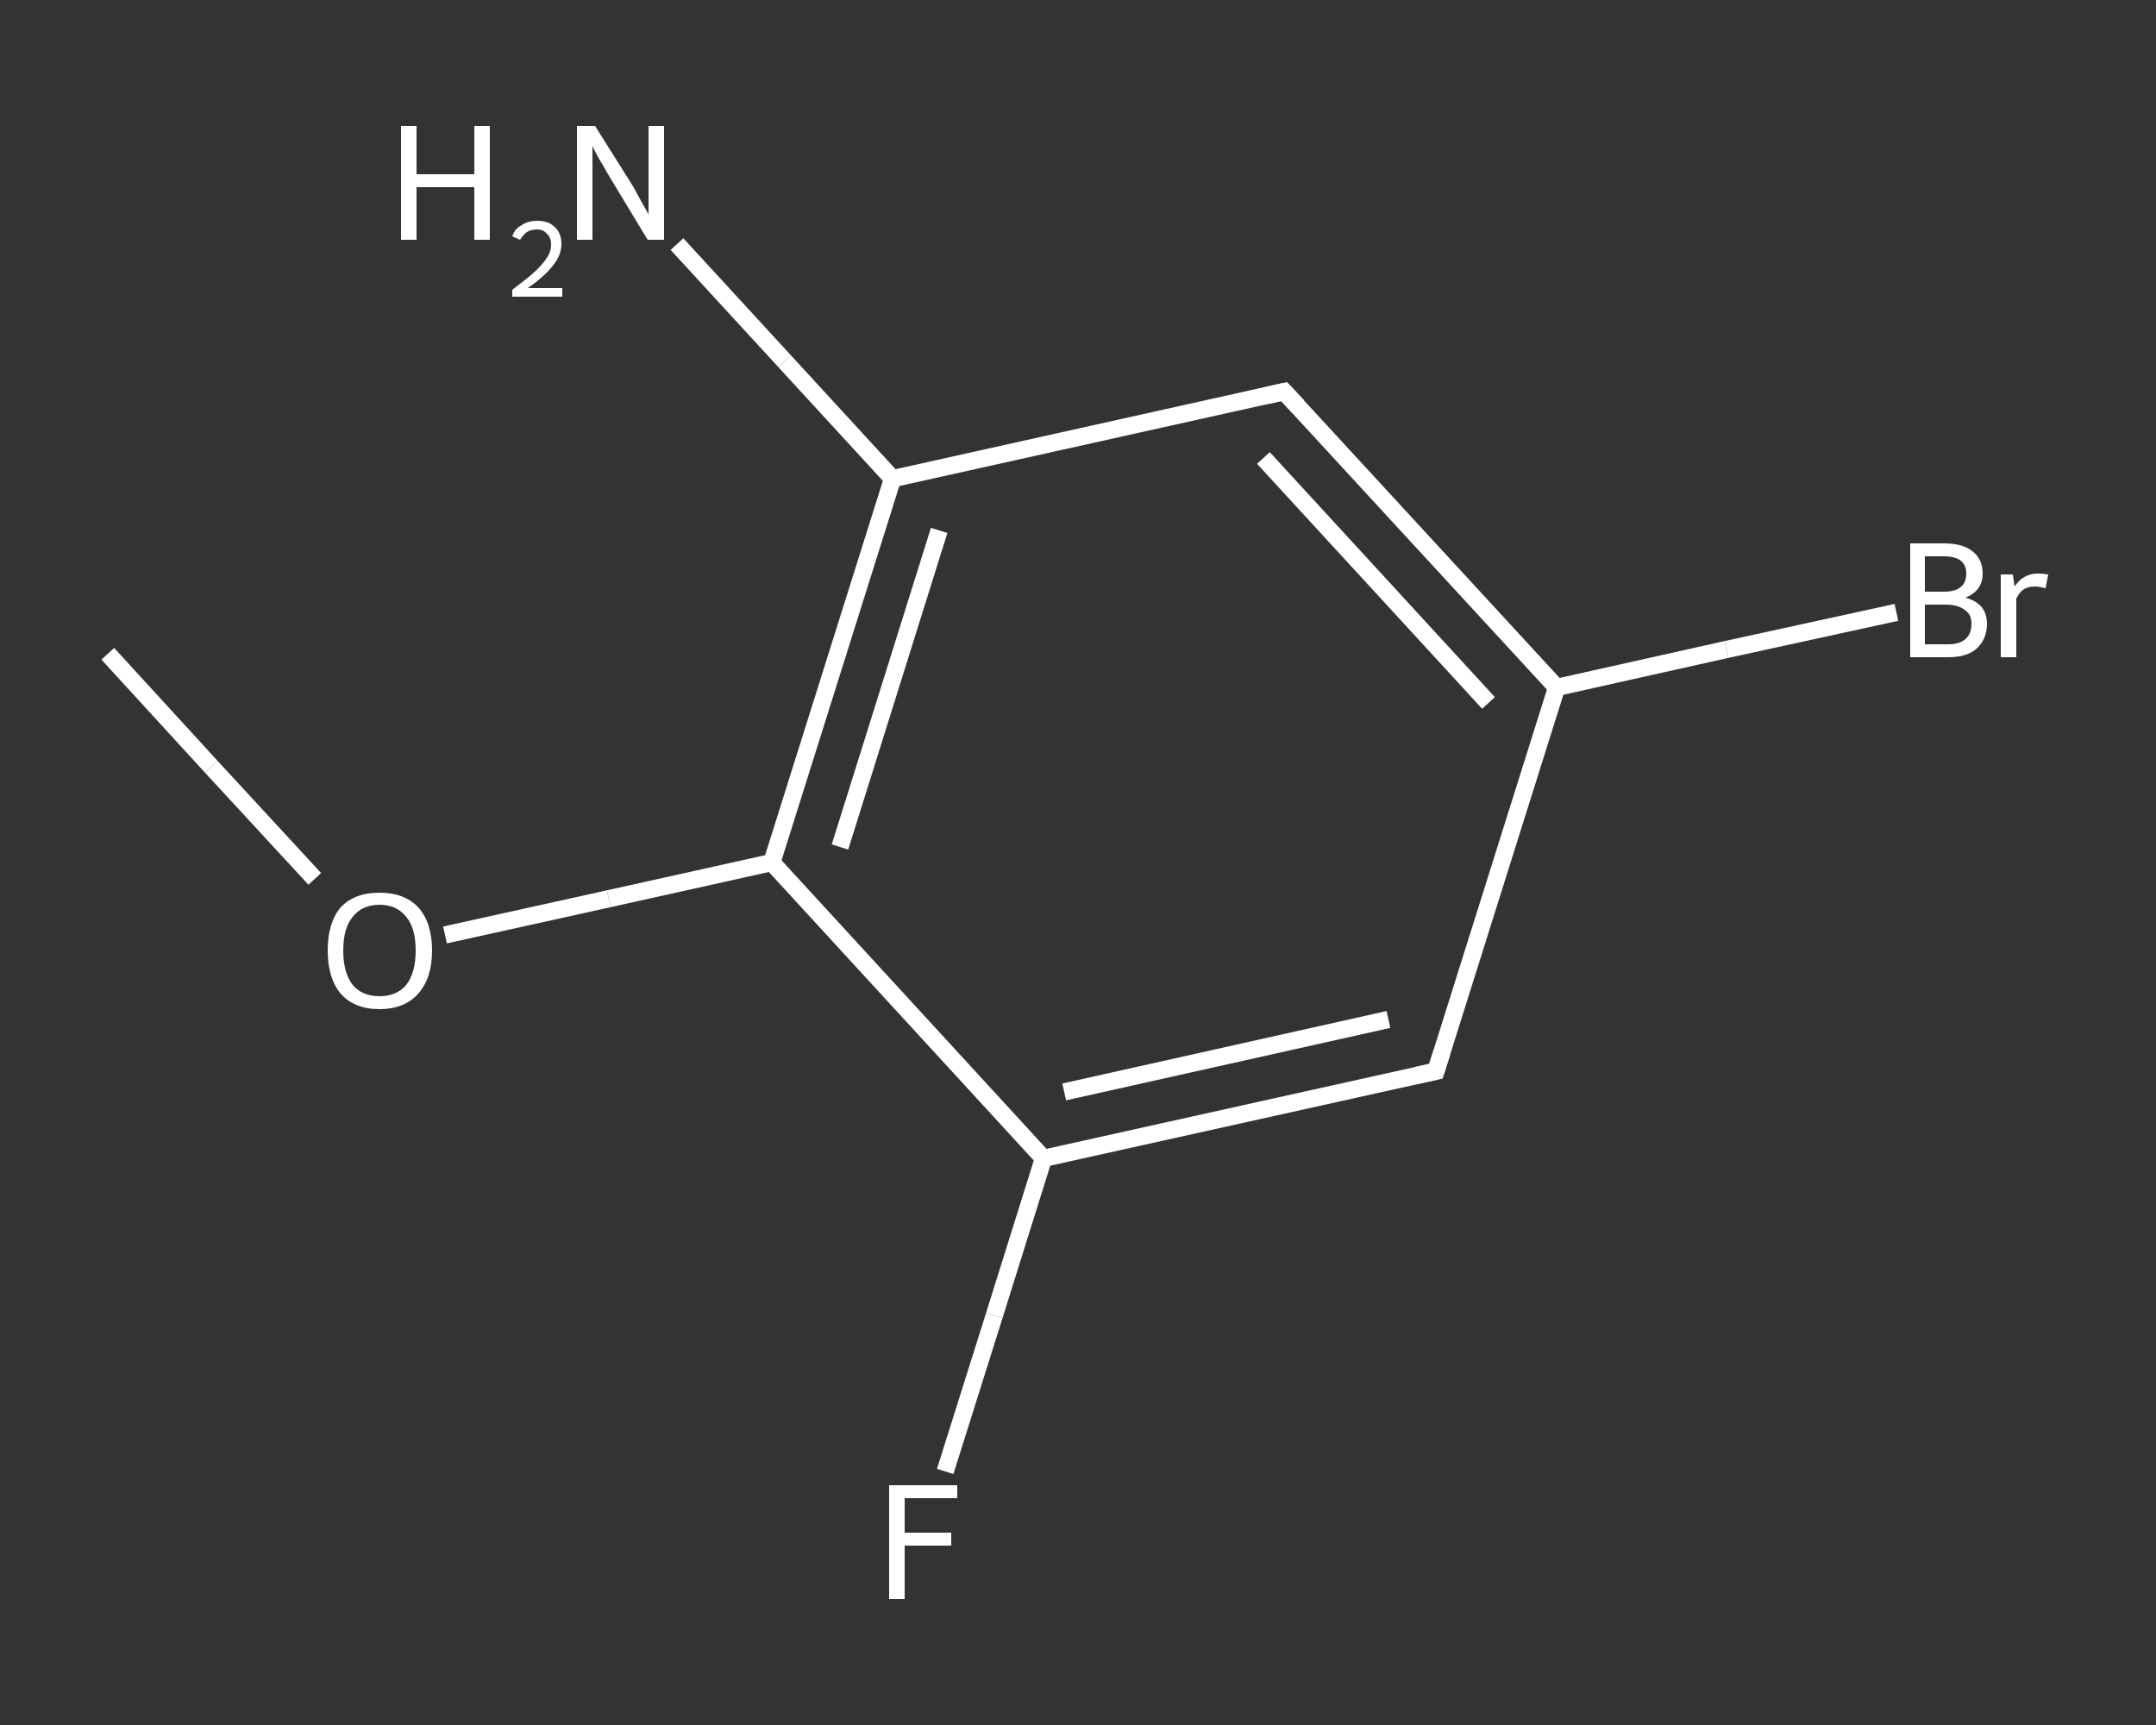 <?xml version='1.0' encoding='iso-8859-1'?>
<svg version='1.1' baseProfile='full'
              xmlns='http://www.w3.org/2000/svg'
                      xmlns:rdkit='http://www.rdkit.org/xml'
                      xmlns:xlink='http://www.w3.org/1999/xlink'
                  xml:space='preserve'
width='250px' height='200px' viewBox='0 0 250 200'>
<rect x="0" y="0" width="250" height="200" fill="#333333" stroke="none"/>
<!-- END OF HEADER -->
<rect style='opacity:1.0;fill:transparent;stroke:none' width='250.0' height='200.0' x='0.0' y='0.0'> </rect>
<path class='bond-0 atom-0 atom-1' d='M 12.5,75.8 L 24.5,88.9' style='fill:none;fill-rule:evenodd;stroke:#FFFFFF;stroke-width:2.0px;stroke-linecap:butt;stroke-linejoin:miter;stroke-opacity:1' />
<path class='bond-0 atom-0 atom-1' d='M 24.5,88.9 L 36.5,101.9' style='fill:none;fill-rule:evenodd;stroke:#FFFFFF;stroke-width:2.0px;stroke-linecap:butt;stroke-linejoin:miter;stroke-opacity:1' />
<path class='bond-1 atom-1 atom-2' d='M 51.6,108.4 L 70.6,104.2' style='fill:none;fill-rule:evenodd;stroke:#FFFFFF;stroke-width:2.0px;stroke-linecap:butt;stroke-linejoin:miter;stroke-opacity:1' />
<path class='bond-1 atom-1 atom-2' d='M 70.6,104.2 L 89.5,100.0' style='fill:none;fill-rule:evenodd;stroke:#FFFFFF;stroke-width:2.0px;stroke-linecap:butt;stroke-linejoin:miter;stroke-opacity:1' />
<path class='bond-2 atom-2 atom-3' d='M 89.5,100.0 L 103.5,55.5' style='fill:none;fill-rule:evenodd;stroke:#FFFFFF;stroke-width:2.0px;stroke-linecap:butt;stroke-linejoin:miter;stroke-opacity:1' />
<path class='bond-2 atom-2 atom-3' d='M 97.4,98.2 L 108.9,61.5' style='fill:none;fill-rule:evenodd;stroke:#FFFFFF;stroke-width:2.0px;stroke-linecap:butt;stroke-linejoin:miter;stroke-opacity:1' />
<path class='bond-3 atom-3 atom-4' d='M 103.5,55.5 L 91.0,41.9' style='fill:none;fill-rule:evenodd;stroke:#FFFFFF;stroke-width:2.0px;stroke-linecap:butt;stroke-linejoin:miter;stroke-opacity:1' />
<path class='bond-3 atom-3 atom-4' d='M 91.0,41.9 L 78.5,28.3' style='fill:none;fill-rule:evenodd;stroke:#FFFFFF;stroke-width:2.0px;stroke-linecap:butt;stroke-linejoin:miter;stroke-opacity:1' />
<path class='bond-4 atom-3 atom-5' d='M 103.5,55.5 L 148.9,45.4' style='fill:none;fill-rule:evenodd;stroke:#FFFFFF;stroke-width:2.0px;stroke-linecap:butt;stroke-linejoin:miter;stroke-opacity:1' />
<path class='bond-5 atom-5 atom-6' d='M 148.9,45.4 L 180.5,79.7' style='fill:none;fill-rule:evenodd;stroke:#FFFFFF;stroke-width:2.0px;stroke-linecap:butt;stroke-linejoin:miter;stroke-opacity:1' />
<path class='bond-5 atom-5 atom-6' d='M 146.5,53.1 L 172.6,81.5' style='fill:none;fill-rule:evenodd;stroke:#FFFFFF;stroke-width:2.0px;stroke-linecap:butt;stroke-linejoin:miter;stroke-opacity:1' />
<path class='bond-6 atom-6 atom-7' d='M 180.5,79.7 L 200.2,75.3' style='fill:none;fill-rule:evenodd;stroke:#FFFFFF;stroke-width:2.0px;stroke-linecap:butt;stroke-linejoin:miter;stroke-opacity:1' />
<path class='bond-6 atom-6 atom-7' d='M 200.2,75.3 L 219.9,71.0' style='fill:none;fill-rule:evenodd;stroke:#FFFFFF;stroke-width:2.0px;stroke-linecap:butt;stroke-linejoin:miter;stroke-opacity:1' />
<path class='bond-7 atom-6 atom-8' d='M 180.5,79.7 L 166.5,124.2' style='fill:none;fill-rule:evenodd;stroke:#FFFFFF;stroke-width:2.0px;stroke-linecap:butt;stroke-linejoin:miter;stroke-opacity:1' />
<path class='bond-8 atom-8 atom-9' d='M 166.5,124.2 L 121.0,134.3' style='fill:none;fill-rule:evenodd;stroke:#FFFFFF;stroke-width:2.0px;stroke-linecap:butt;stroke-linejoin:miter;stroke-opacity:1' />
<path class='bond-8 atom-8 atom-9' d='M 161.0,118.2 L 123.4,126.6' style='fill:none;fill-rule:evenodd;stroke:#FFFFFF;stroke-width:2.0px;stroke-linecap:butt;stroke-linejoin:miter;stroke-opacity:1' />
<path class='bond-9 atom-9 atom-10' d='M 121.0,134.3 L 115.3,152.5' style='fill:none;fill-rule:evenodd;stroke:#FFFFFF;stroke-width:2.0px;stroke-linecap:butt;stroke-linejoin:miter;stroke-opacity:1' />
<path class='bond-9 atom-9 atom-10' d='M 115.3,152.5 L 109.6,170.6' style='fill:none;fill-rule:evenodd;stroke:#FFFFFF;stroke-width:2.0px;stroke-linecap:butt;stroke-linejoin:miter;stroke-opacity:1' />
<path class='bond-10 atom-9 atom-2' d='M 121.0,134.3 L 89.5,100.0' style='fill:none;fill-rule:evenodd;stroke:#FFFFFF;stroke-width:2.0px;stroke-linecap:butt;stroke-linejoin:miter;stroke-opacity:1' />
<path d='M 146.7,45.9 L 148.9,45.4 L 150.5,47.1' style='fill:none;stroke:#FFFFFF;stroke-width:2.0px;stroke-linecap:butt;stroke-linejoin:miter;stroke-opacity:1;' />
<path d='M 167.2,122.0 L 166.5,124.2 L 164.2,124.7' style='fill:none;stroke:#FFFFFF;stroke-width:2.0px;stroke-linecap:butt;stroke-linejoin:miter;stroke-opacity:1;' />
<path class='atom-1' d='M 38.0 110.2
Q 38.0 107.0, 39.5 105.2
Q 41.1 103.5, 44.0 103.5
Q 46.9 103.5, 48.5 105.2
Q 50.1 107.0, 50.1 110.2
Q 50.1 113.4, 48.5 115.2
Q 46.9 117.0, 44.0 117.0
Q 41.1 117.0, 39.5 115.2
Q 38.0 113.4, 38.0 110.2
M 44.0 115.5
Q 46.0 115.5, 47.1 114.2
Q 48.2 112.8, 48.2 110.2
Q 48.2 107.6, 47.1 106.3
Q 46.0 104.9, 44.0 104.9
Q 42.0 104.9, 40.9 106.3
Q 39.8 107.6, 39.8 110.2
Q 39.8 112.8, 40.9 114.2
Q 42.0 115.5, 44.0 115.5
' fill='#FFFFFF'/>
<path class='atom-4' d='M 46.5 14.6
L 48.3 14.6
L 48.3 20.2
L 55.0 20.2
L 55.0 14.6
L 56.8 14.6
L 56.8 27.8
L 55.0 27.8
L 55.0 21.7
L 48.3 21.7
L 48.3 27.8
L 46.5 27.8
L 46.5 14.6
' fill='#FFFFFF'/>
<path class='atom-4' d='M 59.4 27.4
Q 59.7 26.5, 60.5 26.1
Q 61.2 25.6, 62.3 25.6
Q 63.6 25.6, 64.3 26.3
Q 65.1 27.0, 65.1 28.3
Q 65.1 29.6, 64.1 30.8
Q 63.2 32.0, 61.2 33.4
L 65.2 33.4
L 65.2 34.4
L 59.4 34.4
L 59.4 33.6
Q 61.0 32.4, 61.9 31.6
Q 62.9 30.7, 63.4 29.9
Q 63.9 29.2, 63.9 28.4
Q 63.9 27.5, 63.4 27.1
Q 63.0 26.6, 62.3 26.6
Q 61.6 26.6, 61.1 26.9
Q 60.7 27.2, 60.3 27.8
L 59.4 27.4
' fill='#FFFFFF'/>
<path class='atom-4' d='M 69.0 14.6
L 73.4 21.6
Q 73.8 22.3, 74.5 23.6
Q 75.2 24.8, 75.2 24.9
L 75.2 14.6
L 77.0 14.6
L 77.0 27.8
L 75.1 27.8
L 70.5 20.2
Q 70.0 19.3, 69.4 18.3
Q 68.8 17.2, 68.7 16.9
L 68.7 27.8
L 66.9 27.8
L 66.9 14.6
L 69.0 14.6
' fill='#FFFFFF'/>
<path class='atom-7' d='M 227.9 69.3
Q 229.1 69.6, 229.8 70.4
Q 230.4 71.2, 230.4 72.3
Q 230.4 74.1, 229.2 75.2
Q 228.1 76.2, 225.9 76.2
L 221.5 76.2
L 221.5 63.0
L 225.4 63.0
Q 227.6 63.0, 228.7 63.9
Q 229.9 64.8, 229.9 66.5
Q 229.9 68.5, 227.9 69.3
M 223.2 64.5
L 223.2 68.6
L 225.4 68.6
Q 226.7 68.6, 227.3 68.1
Q 228.0 67.6, 228.0 66.5
Q 228.0 64.5, 225.4 64.5
L 223.2 64.5
M 225.9 74.7
Q 227.2 74.7, 227.9 74.1
Q 228.6 73.5, 228.6 72.3
Q 228.6 71.2, 227.8 70.7
Q 227.0 70.1, 225.6 70.1
L 223.2 70.1
L 223.2 74.7
L 225.9 74.7
' fill='#FFFFFF'/>
<path class='atom-7' d='M 233.4 66.6
L 233.6 68.0
Q 234.6 66.5, 236.3 66.5
Q 236.8 66.5, 237.5 66.6
L 237.2 68.2
Q 236.4 68.0, 236.0 68.0
Q 235.2 68.0, 234.7 68.3
Q 234.2 68.6, 233.8 69.4
L 233.8 76.2
L 232.0 76.2
L 232.0 66.6
L 233.4 66.6
' fill='#FFFFFF'/>
<path class='atom-10' d='M 103.1 172.2
L 111.0 172.2
L 111.0 173.7
L 104.9 173.7
L 104.9 177.7
L 110.3 177.7
L 110.3 179.2
L 104.9 179.2
L 104.9 185.4
L 103.1 185.4
L 103.1 172.2
' fill='#FFFFFF'/>
</svg>
